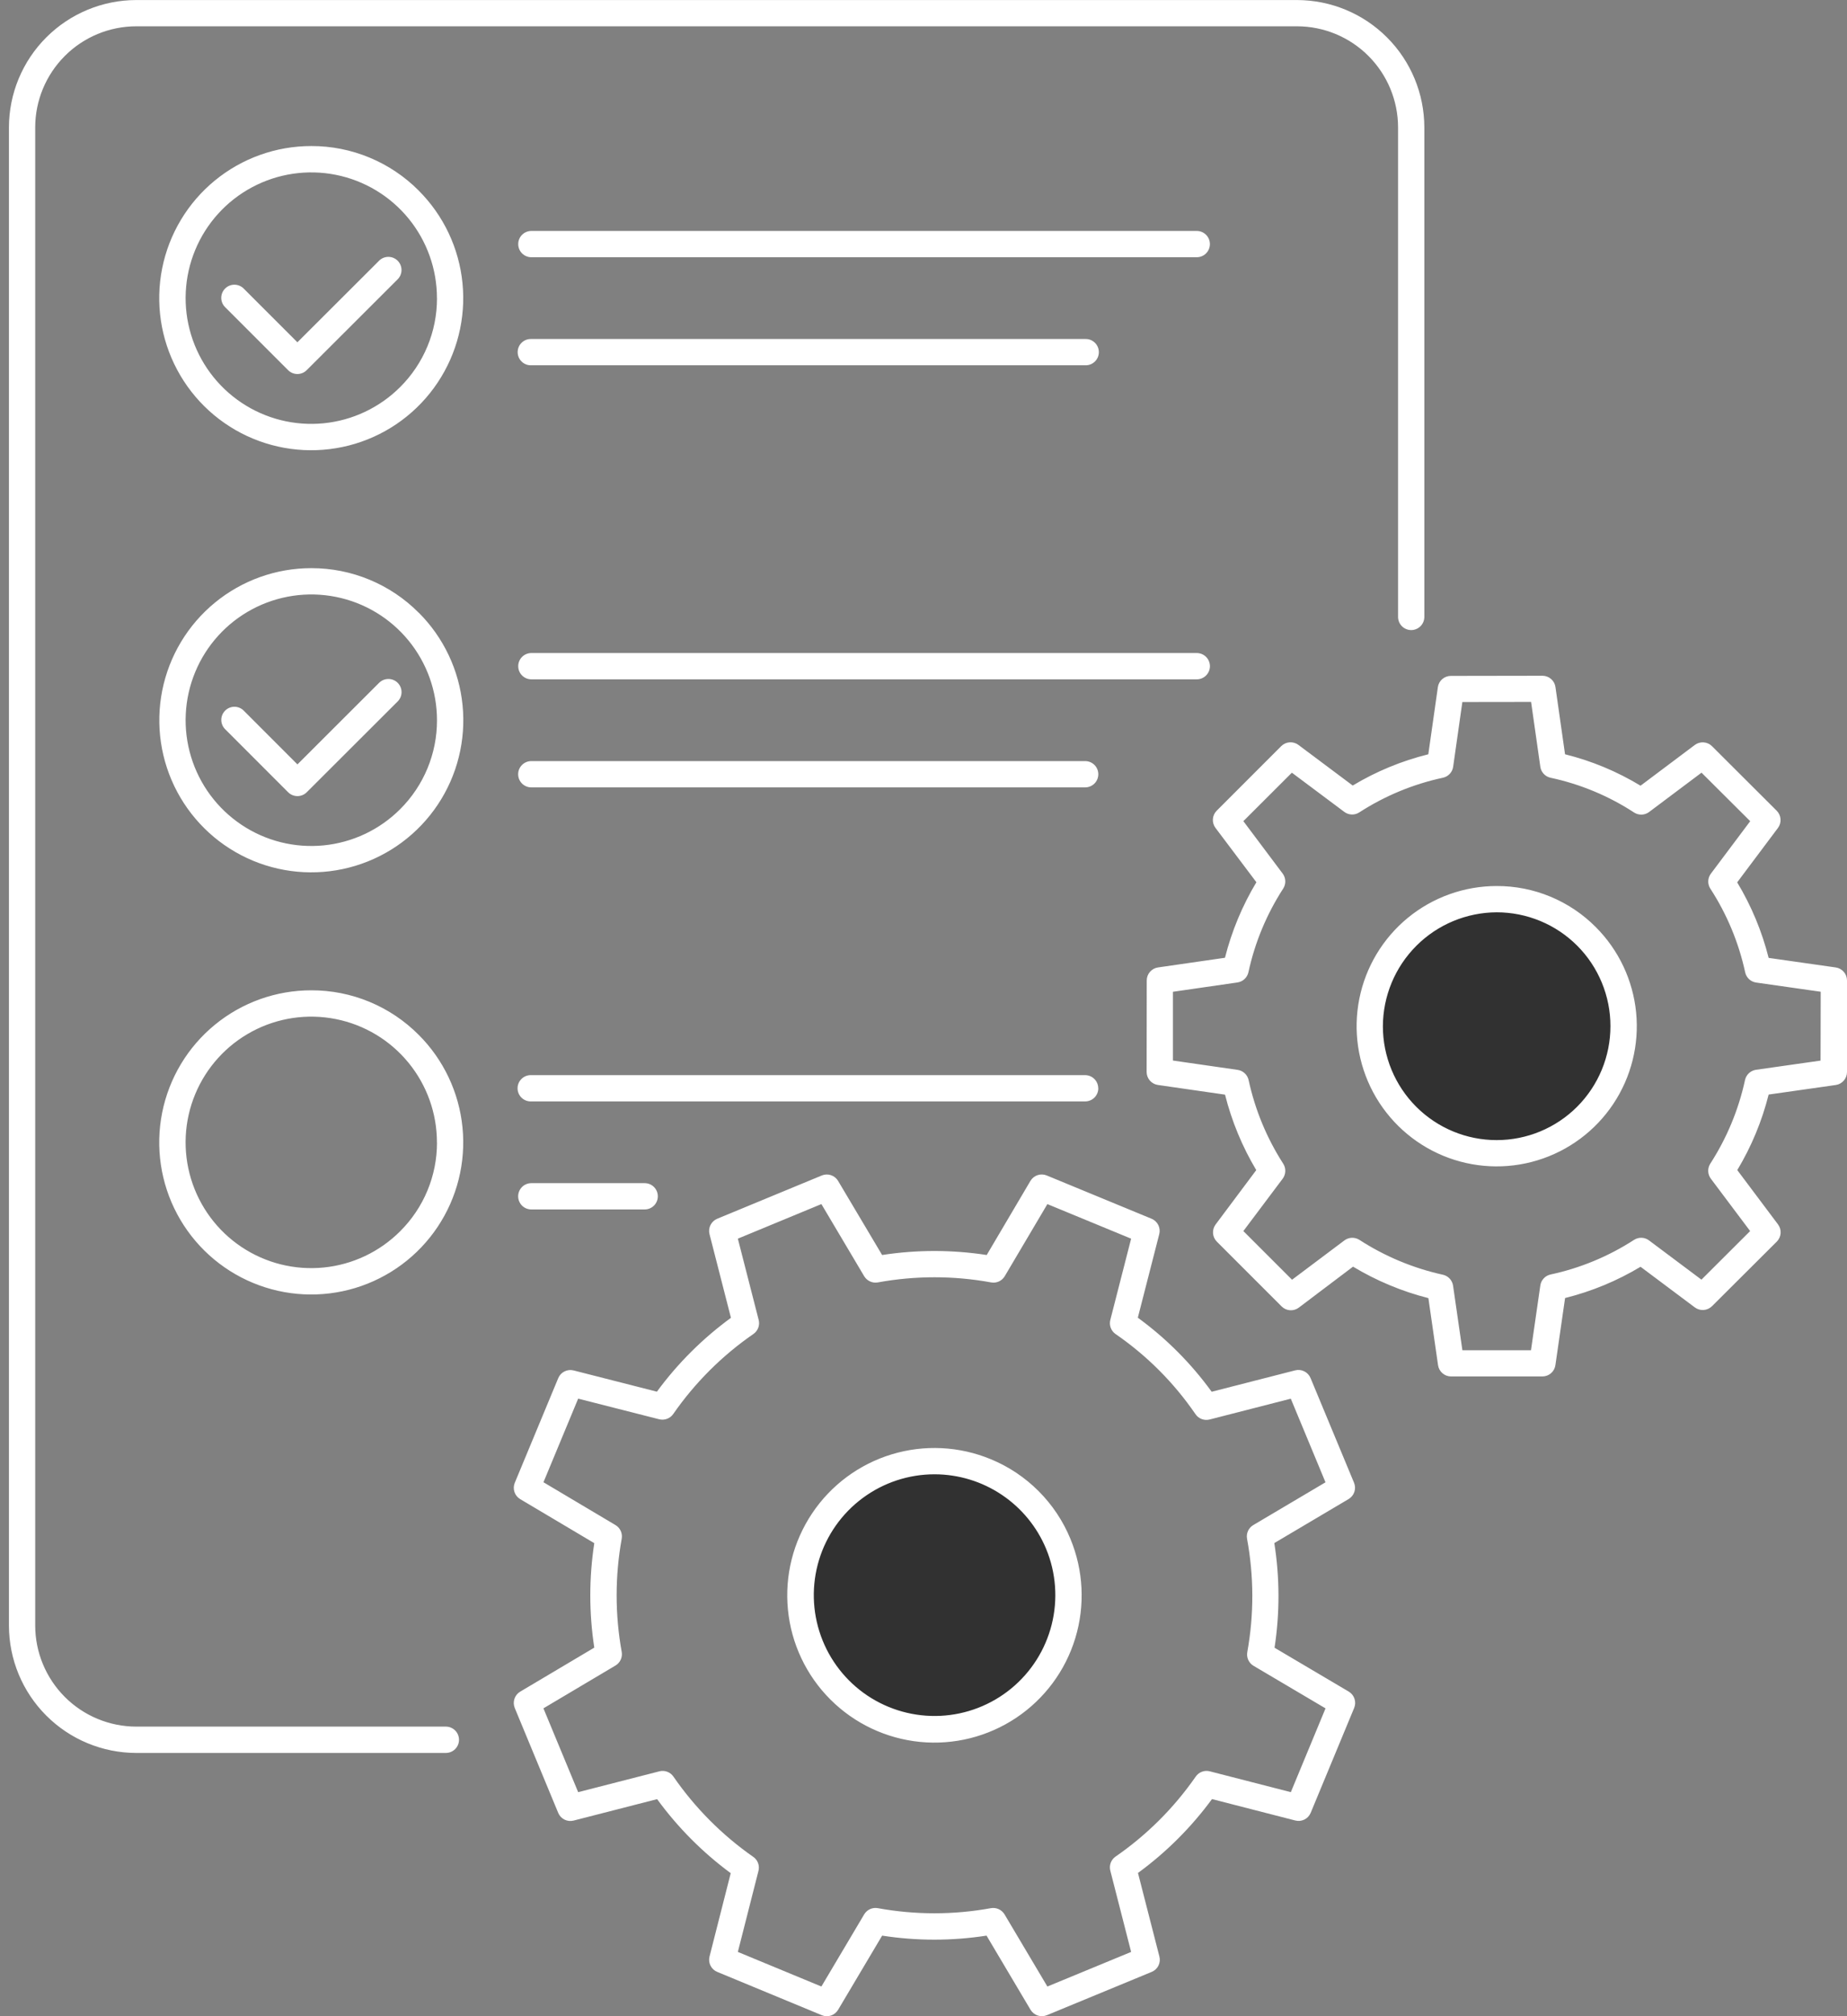 <svg width="99" height="108" viewBox="0 0 99 108" fill="none" xmlns="http://www.w3.org/2000/svg">
<rect x="0" y="0" width="99" height="108" fill="#808080" stroke="none"/>
<g clip-path="url(#clip0_63_3343)">
<circle cx="49.736" cy="85.737" r="7.105" fill="#313131"/>
<circle cx="80.052" cy="54.947" r="6.632" fill="#313131"/>
<path d="M24.603 93.194C24.603 93.381 24.529 93.56 24.396 93.692C24.264 93.824 24.085 93.899 23.898 93.899H7.303C5.494 93.897 3.759 93.177 2.48 91.897C1.2 90.618 0.481 88.883 0.479 87.074V6.827C0.481 5.018 1.2 3.283 2.48 2.004C3.759 0.724 5.494 0.005 7.303 0.002H69.521C71.33 0.005 73.065 0.724 74.344 2.004C75.624 3.283 76.343 5.018 76.345 6.827V33.046C76.345 33.233 76.271 33.412 76.139 33.544C76.007 33.676 75.828 33.751 75.641 33.751C75.454 33.751 75.275 33.676 75.143 33.544C75.011 33.412 74.937 33.233 74.937 33.046V6.825C74.935 5.389 74.364 4.012 73.349 2.997C72.333 1.981 70.957 1.41 69.521 1.409H7.303C5.867 1.41 4.49 1.981 3.475 2.997C2.46 4.012 1.888 5.389 1.887 6.825V87.072C1.888 88.507 2.46 89.884 3.475 90.9C4.49 91.915 5.867 92.486 7.303 92.488H23.898C23.991 92.488 24.083 92.506 24.168 92.542C24.254 92.577 24.332 92.629 24.397 92.695C24.463 92.76 24.514 92.838 24.55 92.924C24.585 93.01 24.603 93.102 24.603 93.194ZM72.584 91.487L70.254 97.105C70.189 97.262 70.07 97.391 69.918 97.466C69.766 97.542 69.591 97.56 69.427 97.517L64.963 96.37C63.851 97.884 62.513 99.219 60.996 100.327L62.144 104.802C62.187 104.966 62.168 105.14 62.093 105.292C62.017 105.444 61.888 105.563 61.731 105.627L56.111 107.947C55.954 108.01 55.78 108.016 55.62 107.963C55.46 107.909 55.324 107.8 55.237 107.655L52.879 103.684C51.024 103.972 49.137 103.972 47.283 103.684L44.924 107.655C44.838 107.801 44.702 107.911 44.541 107.965C44.38 108.018 44.206 108.012 44.049 107.947L38.444 105.627C38.288 105.563 38.16 105.444 38.084 105.293C38.008 105.142 37.989 104.968 38.031 104.804L39.167 100.339C37.658 99.226 36.327 97.888 35.222 96.373L30.746 97.521C30.581 97.563 30.407 97.544 30.256 97.469C30.104 97.393 29.985 97.265 29.92 97.108L27.591 91.49C27.527 91.334 27.52 91.159 27.574 90.998C27.628 90.838 27.737 90.701 27.883 90.615L31.854 88.257C31.569 86.402 31.569 84.515 31.854 82.661L27.884 80.303C27.738 80.217 27.628 80.081 27.575 79.92C27.521 79.759 27.528 79.584 27.593 79.427L29.922 73.821C29.986 73.665 30.105 73.537 30.257 73.462C30.408 73.386 30.582 73.367 30.746 73.409L35.21 74.547C36.322 73.032 37.661 71.698 39.179 70.59L38.03 66.109C37.988 65.945 38.007 65.771 38.083 65.62C38.159 65.468 38.287 65.349 38.443 65.284L44.048 62.966C44.205 62.901 44.379 62.895 44.54 62.949C44.701 63.002 44.837 63.112 44.923 63.258L47.282 67.226C49.139 66.939 51.03 66.939 52.888 67.226L55.231 63.257C55.318 63.111 55.453 63.001 55.614 62.948C55.775 62.894 55.949 62.901 56.105 62.965L61.724 65.283C61.88 65.348 62.009 65.467 62.085 65.619C62.16 65.771 62.179 65.945 62.136 66.109L60.988 70.584C62.507 71.691 63.843 73.029 64.946 74.551L69.421 73.405C69.585 73.363 69.759 73.381 69.91 73.457C70.062 73.533 70.181 73.66 70.246 73.817L72.576 79.423C72.642 79.58 72.648 79.754 72.595 79.915C72.541 80.076 72.431 80.213 72.285 80.299L68.304 82.656C68.597 84.513 68.601 86.405 68.316 88.263L72.285 90.607C72.433 90.693 72.545 90.829 72.6 90.991C72.655 91.153 72.649 91.329 72.584 91.487ZM71.049 91.511L67.19 89.231C67.066 89.158 66.968 89.048 66.908 88.918C66.848 88.787 66.83 88.641 66.855 88.499C67.219 86.49 67.214 84.432 66.842 82.425C66.816 82.283 66.834 82.137 66.894 82.006C66.954 81.875 67.053 81.765 67.177 81.692L71.047 79.401L69.187 74.922L64.834 76.038C64.695 76.073 64.547 76.065 64.412 76.014C64.278 75.964 64.162 75.873 64.08 75.754C62.929 74.072 61.477 72.616 59.797 71.461C59.678 71.379 59.587 71.263 59.536 71.127C59.485 70.992 59.477 70.844 59.513 70.704L60.629 66.351L56.14 64.499L53.856 68.359C53.783 68.483 53.674 68.582 53.543 68.642C53.412 68.702 53.266 68.72 53.124 68.694C51.117 68.327 49.06 68.327 47.053 68.694C46.911 68.719 46.765 68.701 46.634 68.641C46.503 68.581 46.393 68.483 46.319 68.359L44.027 64.498L39.549 66.35L40.665 70.703C40.701 70.842 40.693 70.988 40.643 71.123C40.593 71.257 40.503 71.373 40.385 71.455C38.706 72.614 37.249 74.067 36.086 75.743C36.004 75.861 35.888 75.951 35.753 76.001C35.619 76.052 35.472 76.06 35.333 76.025L30.99 74.92L29.13 79.398L32.989 81.691C33.113 81.764 33.211 81.874 33.271 82.004C33.331 82.135 33.349 82.281 33.324 82.423C32.961 84.428 32.961 86.483 33.324 88.488C33.349 88.629 33.33 88.774 33.27 88.905C33.211 89.035 33.112 89.144 32.989 89.217L29.128 91.509L30.99 95.999L35.343 94.883C35.482 94.847 35.629 94.855 35.764 94.906C35.899 94.956 36.015 95.047 36.096 95.165C37.254 96.842 38.703 98.298 40.374 99.465C40.492 99.546 40.582 99.662 40.632 99.796C40.682 99.93 40.69 100.077 40.654 100.216L39.549 104.557L44.027 106.41L46.319 102.548C46.393 102.424 46.502 102.325 46.633 102.265C46.764 102.205 46.911 102.187 47.053 102.213C49.056 102.578 51.109 102.578 53.113 102.213C53.255 102.188 53.401 102.207 53.531 102.267C53.662 102.326 53.772 102.425 53.845 102.548L56.14 106.41L60.629 104.557L59.513 100.204C59.477 100.065 59.485 99.917 59.535 99.782C59.586 99.647 59.676 99.531 59.795 99.449C61.474 98.291 62.93 96.838 64.093 95.162C64.175 95.044 64.291 94.954 64.426 94.904C64.561 94.854 64.707 94.847 64.846 94.883L69.189 95.999L71.049 91.511ZM57.376 82.434C58.075 84.121 58.167 85.998 57.638 87.745C57.108 89.492 55.988 91.001 54.47 92.015C52.952 93.029 51.129 93.486 49.312 93.307C47.496 93.128 45.797 92.324 44.506 91.033C43.215 89.742 42.412 88.043 42.234 86.226C42.055 84.409 42.512 82.587 43.527 81.069C44.541 79.551 46.051 78.432 47.798 77.903C49.545 77.373 51.422 77.466 53.109 78.165C54.067 78.56 54.937 79.14 55.669 79.873C56.402 80.606 56.982 81.476 57.376 82.434ZM56.075 82.972C55.585 81.79 54.755 80.779 53.691 80.067C52.627 79.355 51.376 78.974 50.096 78.972C48.708 78.971 47.355 79.417 46.24 80.244C45.124 81.07 44.303 82.234 43.899 83.563C43.496 84.891 43.53 86.315 43.997 87.623C44.464 88.93 45.339 90.053 46.493 90.826C47.648 91.598 49.02 91.978 50.407 91.911C51.794 91.844 53.122 91.332 54.196 90.452C55.27 89.572 56.033 88.369 56.371 87.022C56.709 85.675 56.606 84.255 56.075 82.972ZM85.533 49.659C86.762 50.888 87.526 52.504 87.697 54.233C87.867 55.962 87.433 57.697 86.468 59.141C85.502 60.586 84.066 61.651 82.403 62.155C80.74 62.66 78.954 62.572 77.349 61.907C75.744 61.241 74.42 60.04 73.601 58.508C72.782 56.975 72.52 55.206 72.86 53.502C73.199 51.799 74.119 50.265 75.462 49.163C76.806 48.062 78.49 47.46 80.227 47.461C81.213 47.458 82.189 47.651 83.1 48.029C84.011 48.406 84.838 48.96 85.533 49.659ZM86.32 54.968C86.321 54.168 86.164 53.375 85.858 52.635C85.552 51.895 85.104 51.222 84.538 50.656C83.972 50.09 83.3 49.64 82.56 49.334C81.821 49.027 81.028 48.869 80.227 48.869C78.609 48.874 77.059 49.52 75.916 50.664C74.772 51.808 74.128 53.358 74.123 54.976C74.124 56.594 74.768 58.144 75.912 59.287C77.057 60.43 78.608 61.072 80.225 61.071C81.843 61.07 83.394 60.426 84.537 59.282C85.679 58.137 86.321 56.586 86.32 54.968ZM99 52.513V57.424C99 57.593 98.938 57.758 98.827 57.885C98.716 58.013 98.562 58.097 98.394 58.12L94.8 58.631C94.442 60.056 93.876 61.419 93.119 62.677L95.302 65.586C95.404 65.722 95.454 65.889 95.442 66.059C95.43 66.228 95.357 66.388 95.237 66.508L91.764 69.968C91.644 70.087 91.485 70.159 91.317 70.171C91.148 70.183 90.98 70.134 90.844 70.033L87.934 67.856C86.676 68.612 85.313 69.176 83.889 69.53L83.37 73.128C83.346 73.296 83.262 73.449 83.134 73.56C83.005 73.67 82.842 73.731 82.672 73.731H77.777C77.608 73.731 77.444 73.67 77.316 73.559C77.188 73.448 77.104 73.295 77.08 73.127L76.562 69.536C75.141 69.174 73.78 68.606 72.523 67.85L69.615 70.046C69.48 70.147 69.312 70.197 69.143 70.185C68.974 70.172 68.814 70.1 68.695 69.98L65.224 66.51C65.104 66.39 65.031 66.231 65.019 66.062C65.007 65.893 65.056 65.726 65.158 65.59L67.336 62.678C66.584 61.42 66.02 60.058 65.662 58.636L62.064 58.117C61.896 58.093 61.743 58.009 61.632 57.881C61.521 57.753 61.46 57.589 61.46 57.419L61.466 52.519C61.466 52.349 61.527 52.186 61.638 52.058C61.749 51.93 61.902 51.846 62.07 51.822L65.659 51.304C66.019 49.88 66.586 48.517 67.343 47.258L65.151 44.348C65.049 44.212 65 44.044 65.011 43.875C65.023 43.705 65.096 43.546 65.216 43.426L68.676 39.966C68.796 39.847 68.955 39.775 69.124 39.763C69.292 39.752 69.46 39.8 69.595 39.901L72.506 42.078C73.766 41.321 75.131 40.757 76.558 40.404L77.07 36.81C77.093 36.642 77.177 36.488 77.305 36.377C77.433 36.266 77.597 36.205 77.766 36.205L82.677 36.197C82.846 36.197 83.01 36.258 83.138 36.37C83.266 36.481 83.35 36.634 83.373 36.802L83.887 40.404C85.313 40.758 86.677 41.325 87.934 42.087L90.842 39.905C90.978 39.803 91.146 39.754 91.315 39.766C91.484 39.777 91.643 39.85 91.763 39.969L95.233 43.429C95.353 43.549 95.425 43.708 95.437 43.877C95.45 44.047 95.4 44.214 95.299 44.35L93.114 47.264C93.872 48.522 94.441 49.886 94.8 51.311L98.394 51.822C98.561 51.846 98.715 51.929 98.827 52.057C98.938 52.184 98.999 52.348 99 52.517V52.513ZM97.591 53.124L94.131 52.631C93.989 52.611 93.856 52.548 93.75 52.45C93.645 52.351 93.572 52.223 93.542 52.082C93.196 50.489 92.564 48.971 91.676 47.603C91.597 47.482 91.558 47.34 91.563 47.196C91.568 47.052 91.617 46.913 91.704 46.798L93.812 43.988L91.202 41.389L88.394 43.495C88.278 43.582 88.139 43.631 87.995 43.636C87.851 43.641 87.709 43.601 87.588 43.523C86.223 42.633 84.706 42.002 83.112 41.661C82.971 41.632 82.843 41.559 82.745 41.454C82.646 41.349 82.582 41.216 82.562 41.073L82.067 37.599L78.383 37.604L77.89 41.071C77.87 41.214 77.807 41.347 77.708 41.452C77.61 41.558 77.482 41.63 77.341 41.66C75.747 42.002 74.228 42.631 72.859 43.516C72.738 43.595 72.596 43.635 72.452 43.63C72.308 43.625 72.169 43.576 72.054 43.489L69.245 41.39L66.645 43.986L68.751 46.793C68.837 46.908 68.886 47.046 68.892 47.19C68.897 47.333 68.858 47.475 68.781 47.596C67.894 48.964 67.263 50.482 66.917 52.076C66.887 52.216 66.814 52.344 66.709 52.443C66.604 52.541 66.471 52.605 66.329 52.626L62.869 53.126V56.809L66.339 57.309C66.481 57.33 66.613 57.393 66.718 57.491C66.823 57.589 66.896 57.717 66.927 57.857C67.272 59.449 67.9 60.966 68.782 62.336C68.859 62.456 68.897 62.598 68.892 62.741C68.887 62.884 68.838 63.022 68.753 63.137L66.645 65.943L69.254 68.55L72.061 66.444C72.176 66.358 72.315 66.309 72.459 66.304C72.602 66.299 72.744 66.338 72.865 66.415C74.233 67.3 75.747 67.932 77.338 68.282C77.478 68.312 77.605 68.385 77.703 68.49C77.801 68.595 77.864 68.727 77.885 68.869L78.385 72.329H82.061L82.562 68.858C82.582 68.716 82.646 68.583 82.744 68.478C82.842 68.373 82.97 68.3 83.11 68.27C84.702 67.929 86.218 67.3 87.584 66.416C87.705 66.338 87.847 66.298 87.991 66.303C88.135 66.308 88.274 66.357 88.389 66.444L91.198 68.546L93.808 65.943L91.701 63.137C91.614 63.021 91.566 62.882 91.561 62.738C91.556 62.594 91.595 62.451 91.674 62.33C92.558 60.961 93.189 59.444 93.534 57.851C93.565 57.711 93.638 57.583 93.743 57.486C93.849 57.388 93.981 57.325 94.124 57.304L97.583 56.812L97.591 53.124ZM64.853 35.685C64.853 35.498 64.778 35.319 64.647 35.187C64.514 35.055 64.335 34.981 64.149 34.98H28.481C28.294 34.98 28.115 35.055 27.983 35.187C27.851 35.319 27.777 35.498 27.777 35.685C27.777 35.871 27.851 36.051 27.983 36.183C28.115 36.315 28.294 36.389 28.481 36.389H64.147C64.333 36.389 64.512 36.316 64.644 36.185C64.776 36.054 64.852 35.876 64.853 35.689V35.685ZM58.166 40.769H43.322H28.478C28.291 40.769 28.112 40.843 27.98 40.975C27.848 41.107 27.773 41.286 27.773 41.473C27.773 41.66 27.848 41.839 27.98 41.971C28.112 42.103 28.291 42.177 28.478 42.177H58.166C58.352 42.177 58.531 42.103 58.663 41.971C58.796 41.839 58.87 41.66 58.87 41.473C58.87 41.286 58.796 41.107 58.663 40.975C58.531 40.843 58.352 40.769 58.166 40.769ZM22.445 32.818C23.779 34.15 24.609 35.904 24.794 37.78C24.98 39.656 24.509 41.539 23.462 43.106C22.414 44.674 20.856 45.83 19.052 46.377C17.248 46.925 15.309 46.83 13.568 46.108C11.826 45.386 10.389 44.083 9.5 42.42C8.612 40.757 8.328 38.837 8.696 36.988C9.065 35.139 10.063 33.476 11.521 32.28C12.979 31.085 14.806 30.432 16.692 30.434C17.761 30.433 18.82 30.643 19.807 31.053C20.795 31.463 21.691 32.064 22.445 32.822V32.818ZM23.423 38.584C23.424 37.026 22.884 35.515 21.896 34.309C20.908 33.104 19.533 32.278 18.004 31.973C16.475 31.668 14.888 31.903 13.513 32.637C12.138 33.371 11.06 34.559 10.463 35.999C9.866 37.439 9.787 39.042 10.239 40.533C10.691 42.025 11.647 43.314 12.943 44.18C14.238 45.047 15.795 45.437 17.346 45.284C18.897 45.131 20.348 44.446 21.45 43.343C22.076 42.72 22.572 41.979 22.911 41.163C23.249 40.347 23.424 39.472 23.423 38.589V38.584ZM20.321 36.575L15.943 40.946L13.049 38.051C12.916 37.925 12.739 37.856 12.555 37.859C12.372 37.861 12.197 37.935 12.068 38.065C11.938 38.195 11.864 38.37 11.861 38.553C11.859 38.736 11.928 38.913 12.053 39.046L15.445 42.439C15.578 42.571 15.757 42.644 15.943 42.644C16.13 42.644 16.308 42.571 16.441 42.439L21.316 37.573C21.448 37.441 21.523 37.262 21.523 37.075C21.523 36.889 21.449 36.709 21.317 36.577C21.186 36.445 21.007 36.37 20.82 36.37C20.633 36.37 20.454 36.444 20.321 36.575ZM22.442 55.432C23.775 56.764 24.605 58.518 24.79 60.395C24.975 62.271 24.504 64.153 23.456 65.721C22.409 67.288 20.85 68.444 19.046 68.991C17.242 69.538 15.304 69.442 13.562 68.72C11.82 67.998 10.383 66.695 9.495 65.032C8.607 63.369 8.323 61.449 8.692 59.6C9.061 57.751 10.059 56.087 11.518 54.892C12.976 53.697 14.803 53.045 16.689 53.047C17.758 53.045 18.818 53.255 19.806 53.665C20.794 54.075 21.691 54.677 22.445 55.436L22.442 55.432ZM23.42 61.197C23.421 59.639 22.881 58.128 21.893 56.923C20.905 55.718 19.53 54.892 18.001 54.588C16.473 54.283 14.886 54.517 13.511 55.252C12.137 55.986 11.059 57.174 10.462 58.613C9.865 60.053 9.786 61.655 10.238 63.146C10.69 64.638 11.645 65.927 12.941 66.793C14.236 67.659 15.792 68.049 17.343 67.896C18.894 67.744 20.344 67.058 21.446 65.956C22.073 65.333 22.571 64.593 22.91 63.777C23.249 62.961 23.424 62.086 23.423 61.202L23.42 61.197ZM58.866 58.295C58.866 58.109 58.792 57.93 58.66 57.797C58.528 57.665 58.349 57.591 58.162 57.591H28.474C28.38 57.587 28.285 57.603 28.196 57.636C28.108 57.67 28.027 57.721 27.958 57.787C27.89 57.853 27.836 57.932 27.798 58.019C27.761 58.106 27.742 58.2 27.742 58.295C27.742 58.39 27.761 58.484 27.798 58.571C27.836 58.658 27.89 58.737 27.958 58.803C28.027 58.868 28.108 58.92 28.196 58.953C28.285 58.987 28.38 59.002 28.474 58.999H58.162C58.348 58.999 58.527 58.927 58.659 58.797C58.792 58.666 58.867 58.489 58.87 58.303L58.866 58.295ZM28.478 63.377C28.385 63.377 28.294 63.395 28.208 63.431C28.123 63.466 28.045 63.518 27.98 63.583C27.914 63.649 27.863 63.726 27.827 63.812C27.792 63.897 27.773 63.989 27.773 64.081C27.773 64.174 27.792 64.265 27.827 64.351C27.863 64.436 27.914 64.514 27.98 64.579C28.045 64.645 28.123 64.697 28.208 64.732C28.294 64.767 28.385 64.785 28.478 64.785H34.556C34.743 64.785 34.922 64.711 35.054 64.579C35.186 64.447 35.26 64.268 35.26 64.081C35.26 63.895 35.186 63.715 35.054 63.583C34.922 63.451 34.743 63.377 34.556 63.377H28.478ZM64.147 12.371H28.481C28.294 12.371 28.115 12.445 27.983 12.577C27.851 12.709 27.777 12.888 27.777 13.075C27.777 13.262 27.851 13.441 27.983 13.573C28.115 13.705 28.294 13.779 28.481 13.779H64.147C64.333 13.779 64.513 13.705 64.645 13.573C64.777 13.441 64.851 13.262 64.851 13.075C64.851 12.888 64.777 12.709 64.645 12.577C64.513 12.445 64.333 12.371 64.147 12.371ZM28.479 19.566H58.167C58.261 19.57 58.356 19.555 58.445 19.521C58.533 19.487 58.614 19.436 58.683 19.37C58.751 19.305 58.805 19.226 58.843 19.139C58.88 19.051 58.899 18.957 58.899 18.863C58.899 18.768 58.88 18.674 58.843 18.587C58.805 18.499 58.751 18.421 58.683 18.355C58.614 18.289 58.533 18.238 58.445 18.204C58.356 18.171 58.261 18.155 58.167 18.159H28.479C28.384 18.155 28.29 18.171 28.201 18.204C28.112 18.238 28.031 18.289 27.963 18.355C27.894 18.421 27.84 18.499 27.803 18.587C27.766 18.674 27.747 18.768 27.747 18.863C27.747 18.957 27.766 19.051 27.803 19.139C27.84 19.226 27.894 19.305 27.963 19.37C28.031 19.436 28.112 19.487 28.201 19.521C28.29 19.555 28.384 19.57 28.479 19.566ZM22.443 10.209C23.776 11.542 24.606 13.296 24.79 15.172C24.975 17.049 24.503 18.931 23.455 20.498C22.408 22.066 20.849 23.221 19.044 23.768C17.24 24.314 15.302 24.218 13.561 23.496C11.819 22.774 10.382 21.47 9.495 19.807C8.607 18.144 8.323 16.224 8.692 14.375C9.061 12.527 10.06 10.863 11.518 9.668C12.977 8.473 14.804 7.821 16.69 7.823C17.759 7.821 18.818 8.031 19.806 8.441C20.794 8.851 21.691 9.452 22.445 10.21L22.443 10.209ZM23.421 15.975C23.422 14.416 22.882 12.906 21.894 11.7C20.906 10.495 19.531 9.67 18.003 9.365C16.474 9.06 14.887 9.295 13.513 10.029C12.138 10.763 11.06 11.951 10.463 13.391C9.866 14.83 9.787 16.432 10.239 17.924C10.691 19.415 11.646 20.704 12.942 21.57C14.237 22.436 15.793 22.826 17.344 22.674C18.895 22.521 20.345 21.836 21.448 20.734C22.075 20.11 22.572 19.369 22.911 18.552C23.25 17.736 23.424 16.86 23.423 15.976L23.421 15.975ZM20.319 13.966L15.941 18.335L13.047 15.442C12.914 15.316 12.736 15.248 12.553 15.25C12.37 15.253 12.195 15.327 12.065 15.457C11.936 15.586 11.862 15.761 11.859 15.944C11.857 16.128 11.925 16.305 12.051 16.438L15.443 19.829C15.575 19.96 15.754 20.035 15.941 20.035C16.127 20.035 16.306 19.96 16.439 19.829L21.314 14.962C21.446 14.831 21.52 14.652 21.521 14.465C21.521 14.278 21.447 14.099 21.315 13.966C21.183 13.834 21.004 13.759 20.817 13.759C20.631 13.759 20.451 13.833 20.319 13.965V13.966Z" fill="white"/>
</g>
<defs>
<clipPath id="clip0_63_3343">
<rect width="98.521" height="108" fill="white" transform="translate(0.479)"/>
</clipPath>
</defs>
</svg>

